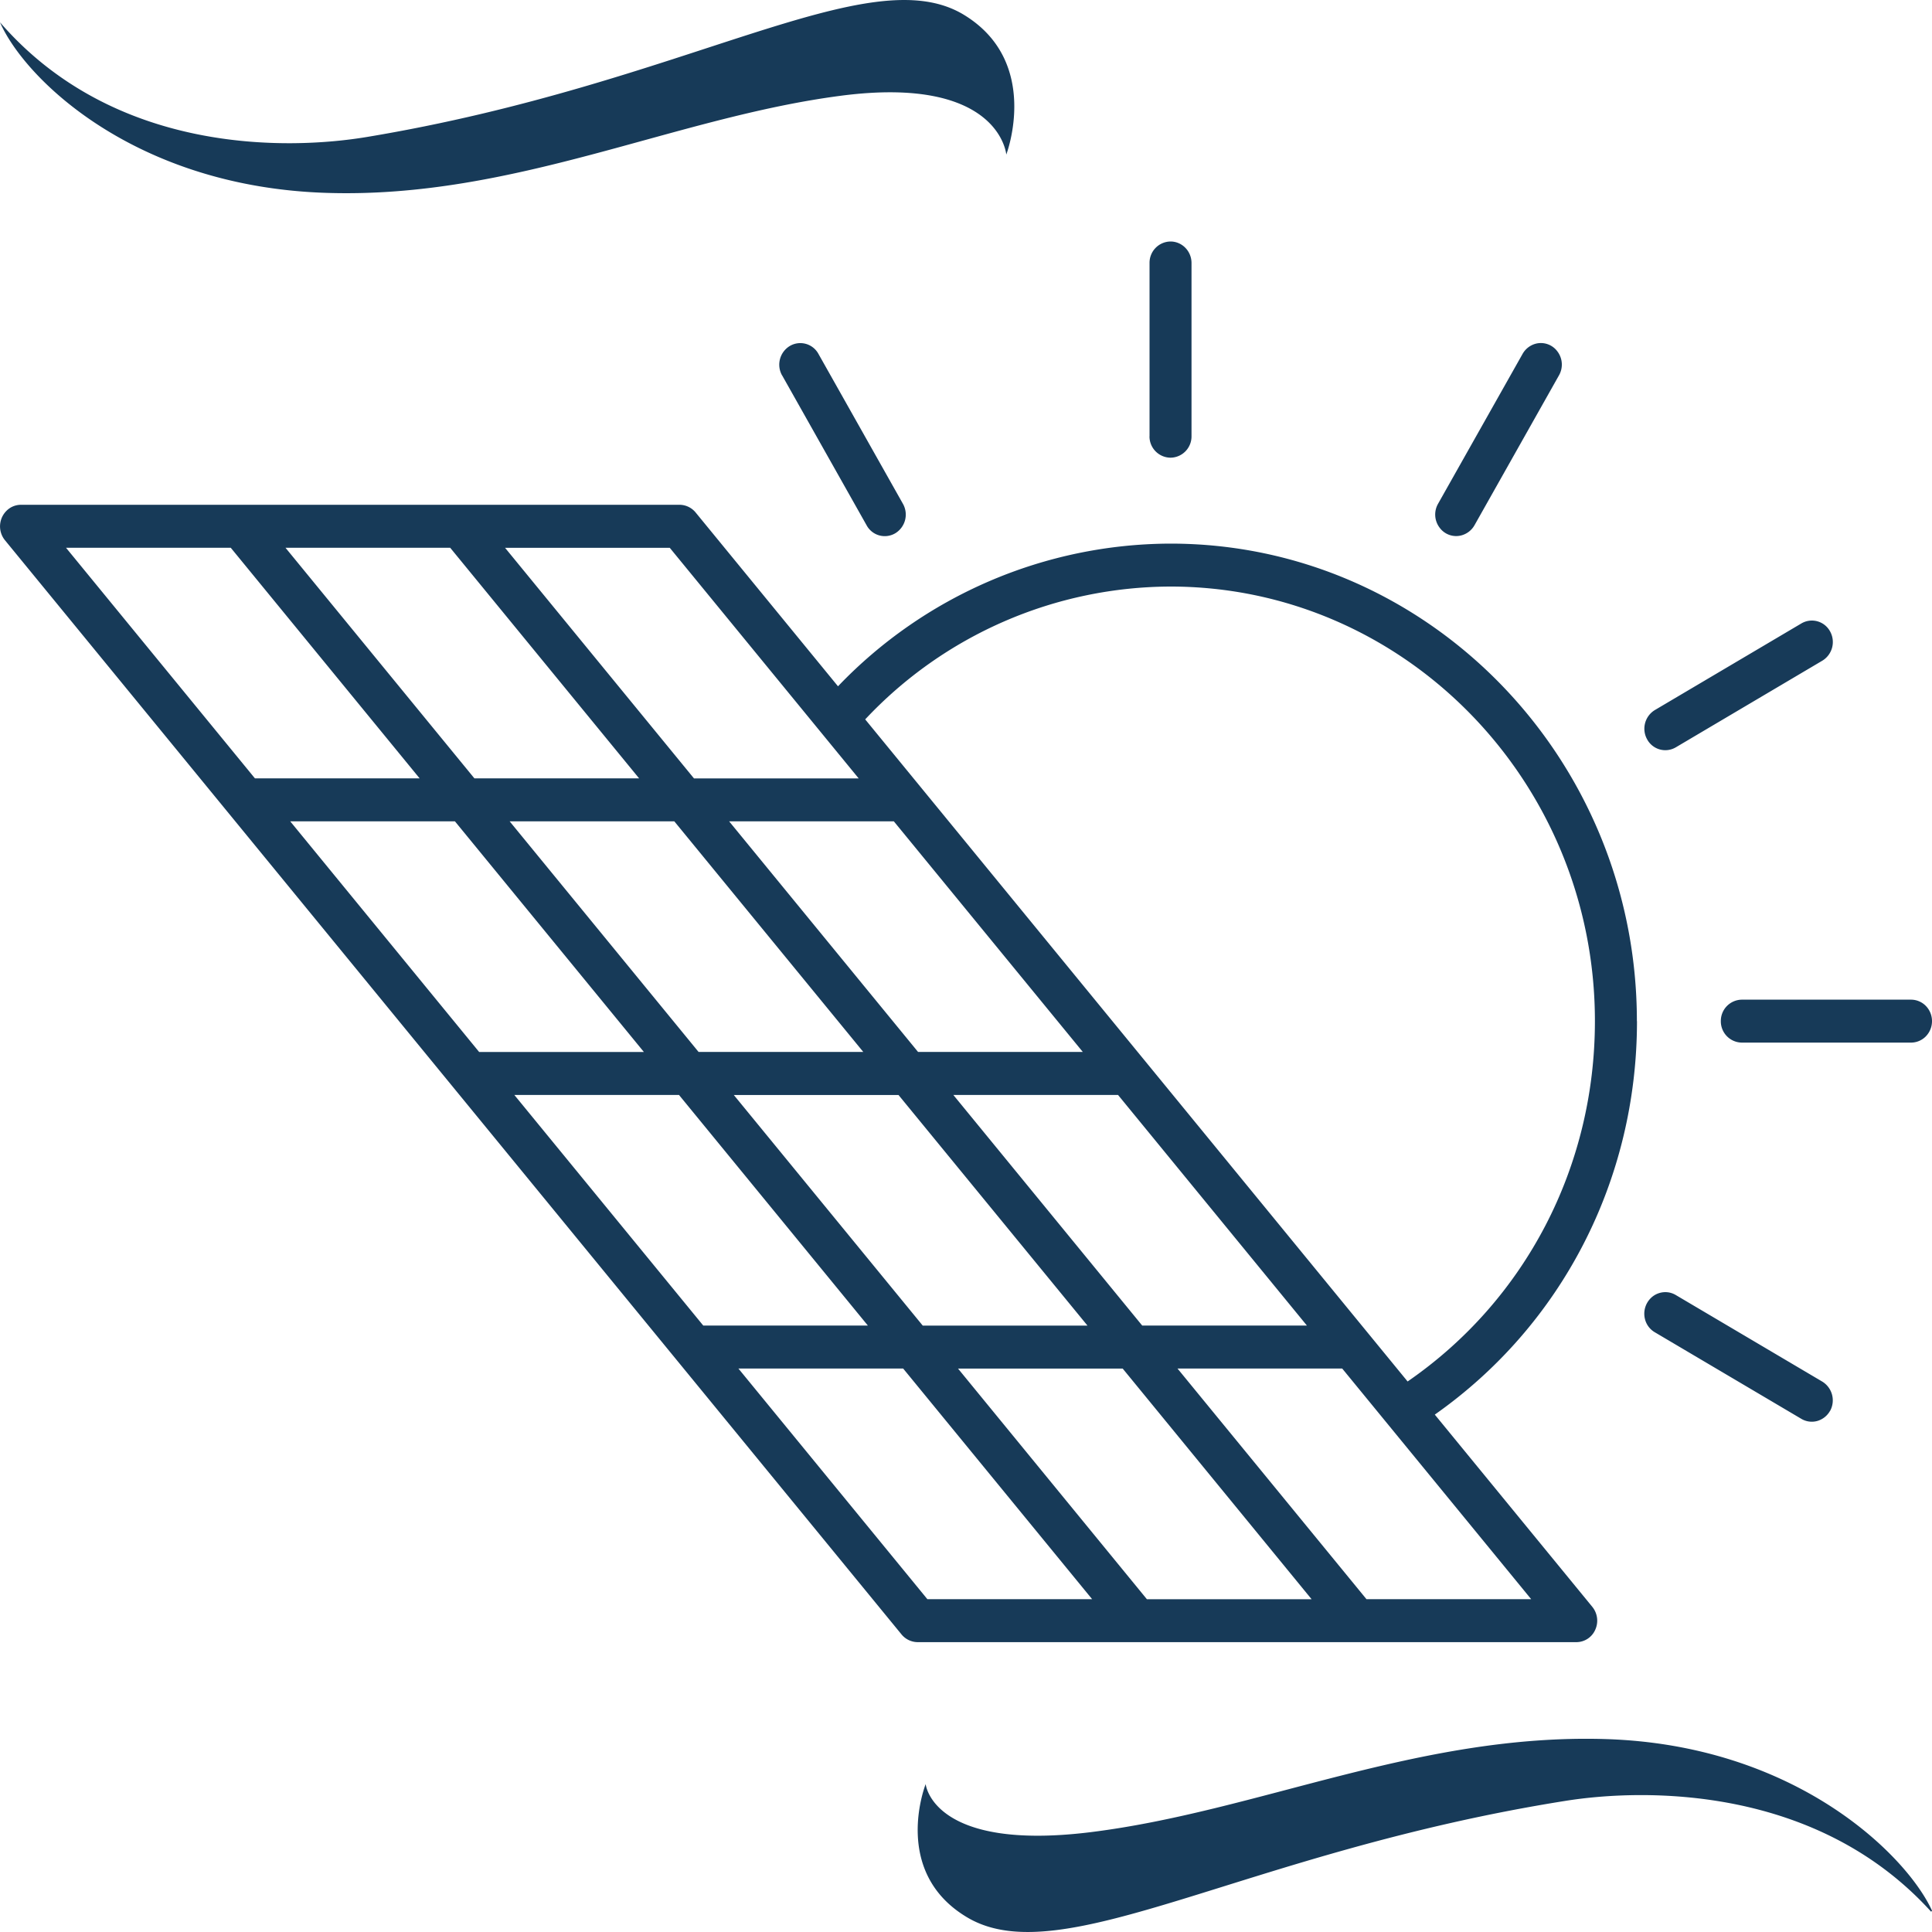 <svg xmlns="http://www.w3.org/2000/svg" width="40" height="40" fill="none"><path fill="#173A58" d="m39.983 39.581.017-.023c-.515-1.132-2.81-3.44-6.784-3.553-3.863-.11-7.17 1.497-10.636 1.928-3.28.405-3.415-.995-3.415-.995s-.728 1.828.873 2.767c1.97 1.151 5.745-1.367 12.373-2.42 1.63-.26 5.198-.324 7.572 2.296ZM0 .462c.517 1.181 2.809 3.415 6.782 3.532 3.864.118 7.173-1.564 10.637-2.013C20.7 1.556 20.834 3.2 20.834 3.2s.73-1.91-.872-2.89C17.991-.897 14.217 1.737 7.59 2.837 5.96 3.107 2.372 3.2 0 .462ZM33.89 21.142c0-5.452-4.331-9.887-9.656-9.887a9.557 9.557 0 0 0-6.884 2.954l-2.948-3.599a.435.435 0 0 0-.333-.159H.435a.428.428 0 0 0-.234.07.455.455 0 0 0-.1.662L18.666 33.84a.437.437 0 0 0 .333.159h13.635a.428.428 0 0 0 .394-.257.454.454 0 0 0-.061-.474l-3.261-3.98c2.63-1.85 4.186-4.857 4.186-8.147Zm-16.112-5.026h-3.41l-3.911-4.774h3.41l3.911 4.774Zm1.327 11.33-3.912-4.775h3.41l3.912 4.774h-3.41Zm4.14.89 3.91 4.774h-3.41l-3.91-4.775h3.41ZM10.648 22.67h3.41l3.91 4.774H14.56l-3.911-4.774Zm3.313-5.665 3.912 4.774h-3.41l-3.911-4.774h3.41Zm-4.139-.89-3.911-4.774h3.41l3.911 4.774h-3.41Zm3.506 5.665H9.92l-3.911-4.775h3.41l3.911 4.774Zm6.41.89h3.41l3.91 4.774h-3.41l-3.91-4.774Zm-.73-.89-3.912-4.775h3.41l3.912 4.774h-3.41ZM4.777 11.34l3.911 4.775h-3.41l-3.911-4.774h3.41Zm10.512 16.994h3.41l3.912 4.775H19.2l-3.912-4.775Zm13.002 4.775-3.912-4.775h3.41l3.912 4.775h-3.41Zm.852-4.507-11.23-13.708a8.697 8.697 0 0 1 6.321-2.75c4.845 0 8.787 4.036 8.787 8.997 0 3.022-1.443 5.783-3.878 7.461ZM23.8 9.031V5.445A.44.44 0 0 1 24.234 5c.24 0 .435.2.435.445v3.586a.44.44 0 0 1-.435.445.44.44 0 0 1-.435-.445Zm5.973 1.4 1.751-3.105a.444.444 0 0 1 .264-.208.425.425 0 0 1 .458.16.45.45 0 0 1 .031.493l-1.75 3.105a.442.442 0 0 1-.265.207.424.424 0 0 1-.457-.159.45.45 0 0 1-.032-.493Zm4.33 4.878a.452.452 0 0 1 .159-.608l3.033-1.793a.428.428 0 0 1 .594.163.452.452 0 0 1-.16.608l-3.032 1.793a.428.428 0 0 1-.594-.163ZM40 21.142a.45.45 0 0 1-.127.314.43.43 0 0 1-.308.13h-3.502a.44.44 0 0 1-.435-.444.44.44 0 0 1 .435-.445h3.502a.43.43 0 0 1 .308.13.45.45 0 0 1 .127.315Zm-2.112 8.07a.442.442 0 0 1-.264.208.424.424 0 0 1-.33-.045l-3.033-1.792a.437.437 0 0 1-.203-.27.454.454 0 0 1 .156-.469.432.432 0 0 1 .321-.088.43.43 0 0 1 .16.056l3.034 1.793a.455.455 0 0 1 .16.608ZM16.192 7.772a.452.452 0 0 1 .159-.608.427.427 0 0 1 .594.163l1.75 3.105a.453.453 0 0 1-.158.608.427.427 0 0 1-.594-.163L16.192 7.77Z"/></svg>